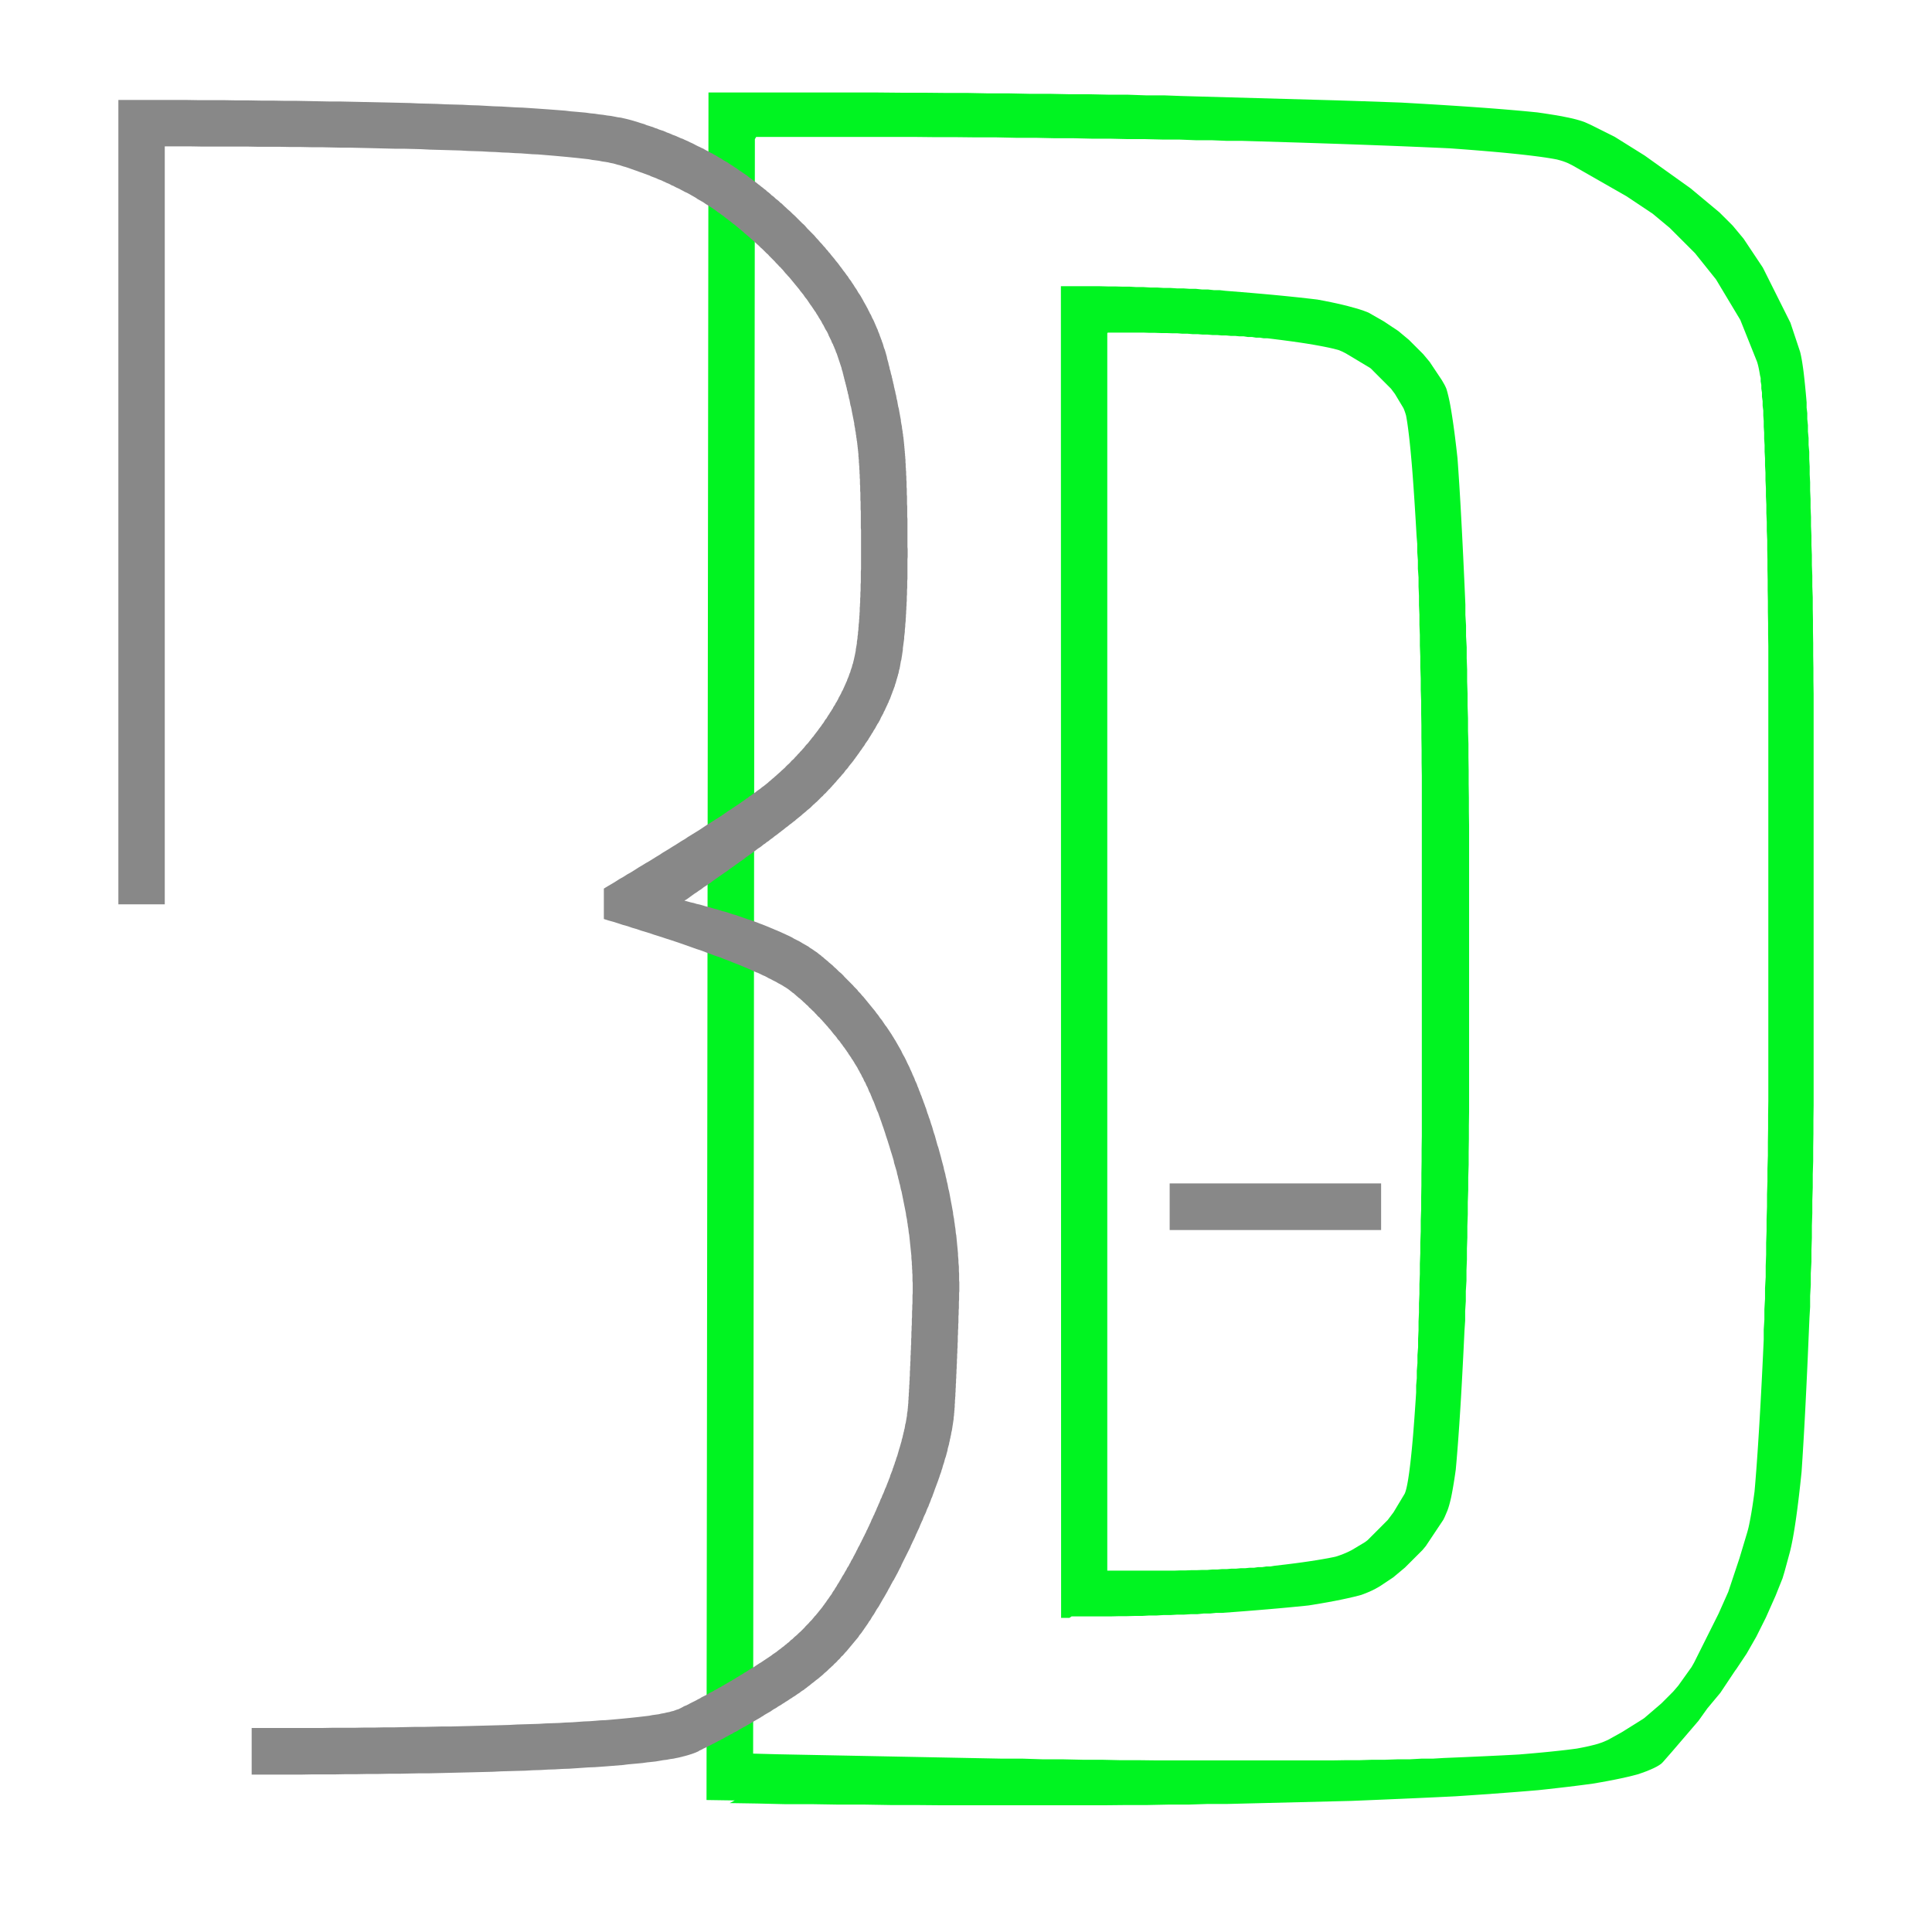 <svg xmlns="http://www.w3.org/2000/svg" version="1.1" xmlns:xlink="http://www.w3.org/1999/xlink" xmlns:svgjs="http://svgjs.dev/svgjs" width="200" height="200"><svg width="200" height="200" viewBox="0 0 200 200" fill="none" xmlns="http://www.w3.org/2000/svg">
<g id="SvgjsG1003">
<g id="SvgjsG1002">
<path d="M110.706 167.485H109.845L109.823 29.629H113.879L114.649 29.651H115.419L116.167 29.674H116.915L117.64 29.719H118.365L119.09 29.765H119.793L120.495 29.81H121.175L121.854 29.855H122.512L123.169 29.901H123.803L124.438 29.968H125.049L125.661 30.036H126.25L126.839 30.104L128.539 30.24L129.626 30.331L130.669 30.422L131.666 30.512L132.617 30.603L133.524 30.694L134.385 30.784L135.608 30.92L136.379 31.011L137.104 31.147L137.784 31.283L138.418 31.419L139.007 31.555L139.551 31.691L140.299 31.895L140.752 32.03L141.16 32.166L141.522 32.302L141.681 32.37L143.267 33.277L144.763 34.274L145.85 35.18L147.323 36.653L148.003 37.468L149.272 39.372L149.544 39.848L149.634 40.029L149.725 40.233L149.793 40.459L149.861 40.709L149.929 40.981L149.997 41.275L150.065 41.592L150.133 41.955L150.201 42.34L150.269 42.748L150.337 43.179L150.405 43.632L150.473 44.108L150.541 44.606L150.609 45.127L150.676 45.671L150.744 46.237L150.812 46.827L150.88 47.438L150.926 48.073L150.971 48.73L151.016 49.41L151.062 50.112L151.107 50.837L151.152 51.585L151.198 52.378L151.243 53.194L151.288 54.032L151.334 54.893L151.379 55.777L151.424 56.683L151.47 57.612L151.515 58.564L151.56 59.538L151.606 60.535L151.696 62.597V63.662L151.764 64.75V65.86L151.832 66.993V68.149L151.877 69.327V70.55L151.923 71.797V73.066L151.968 74.357V75.671L152.013 77.008V78.368L152.036 79.75V81.155L152.059 82.582V84.032L152.081 85.505V115.098L152.059 116.503V117.885L152.036 119.244V120.581L151.991 121.895V123.187L151.945 124.456V125.702L151.9 126.926V128.104L151.855 129.259V130.392L151.809 131.503V132.59L151.741 133.655V134.698L151.673 135.717V136.714L151.606 137.689L151.56 138.64L151.515 139.569L151.47 140.476L151.424 141.359L151.379 142.22L151.334 143.059L151.288 143.874L151.243 144.667L151.198 145.415L151.152 146.14L151.107 146.843L151.062 147.523L151.016 148.18L150.971 148.814L150.926 149.426L150.88 150.015L150.835 150.581L150.79 151.125L150.744 151.646L150.699 152.145L150.631 152.621L150.563 153.074L150.495 153.504L150.427 153.912L150.359 154.297L150.291 154.66L150.223 155L150.155 155.294L150.087 155.566L150.019 155.816L149.951 156.042L149.883 156.246L149.815 156.427L149.544 157.062L149.408 157.334L147.595 160.053L147.255 160.461L145.442 162.273L144.219 163.293L142.859 164.199L142.383 164.471L142.021 164.653L141.613 164.834L141.16 165.015L140.911 165.106L140.661 165.174L140.117 165.31L139.528 165.446L138.894 165.582L138.214 165.718L137.489 165.854L136.719 165.989L135.903 166.125L135.472 166.193L135.042 166.239L134.136 166.329L133.184 166.42L132.187 166.511L131.145 166.601L130.057 166.692L128.924 166.783L127.746 166.873L126.522 166.964H125.888L125.253 167.032H124.596L123.939 167.1H123.259L122.58 167.145H121.877L121.175 167.19H120.45L119.725 167.236H118.977L118.229 167.281H117.459L116.688 167.304H115.895L115.102 167.326H110.933M114.626 34.5V162.591H121.605L122.194 162.568H122.761L123.327 162.545H123.871L124.415 162.523H124.959L125.48 162.477H126.001L126.5 162.432H126.998L127.496 162.387H127.972L128.448 162.341H128.901L129.355 162.296H129.808L130.238 162.228H130.669L131.099 162.16H131.507L131.915 162.092L133.071 161.956L133.796 161.866L134.815 161.73L135.45 161.639L136.333 161.503L136.877 161.412L137.625 161.276L138.078 161.186L138.282 161.14L138.69 161.005L139.053 160.869L139.528 160.665L139.936 160.461L141.296 159.645L141.568 159.441L143.652 157.356L144.264 156.541L145.42 154.615L145.465 154.501L145.51 154.365L145.556 154.207L145.601 154.026L145.646 153.822L145.692 153.595L145.737 153.346L145.782 153.074L145.827 152.779L145.873 152.462L145.918 152.122L145.963 151.76L146.009 151.375L146.054 150.967L146.099 150.536L146.145 150.083L146.19 149.607L146.235 149.109L146.281 148.587L146.326 148.021L146.371 147.432L146.417 146.82L146.462 146.186L146.507 145.529L146.553 144.849L146.598 144.146V143.421L146.666 142.674V141.903L146.734 141.11V140.294L146.802 139.456V138.595L146.847 137.711V136.805L146.892 135.876V134.924L146.938 133.95V132.93L146.983 131.888V130.823L147.028 129.735V128.625L147.074 127.492V126.336L147.119 125.158V123.957L147.142 122.734V121.488L147.164 120.219V118.927L147.187 117.613V80.294L147.164 78.957V77.643L147.142 76.351V75.082L147.119 73.836V72.612L147.074 71.412V70.233L147.028 69.078V67.945L146.983 66.834V65.747L146.938 64.682V63.639L146.892 62.642V61.668L146.847 60.717V59.788L146.779 58.881V57.997L146.711 57.136V56.298L146.643 55.482L146.598 54.689L146.553 53.919L146.507 53.171L146.462 52.446L146.417 51.744L146.371 51.064L146.326 50.407L146.281 49.772L146.235 49.16L146.19 48.571L146.145 48.028L146.099 47.506L146.054 47.008L146.009 46.532L145.963 46.079L145.918 45.648L145.873 45.24L145.827 44.855L145.782 44.493L145.737 44.153L145.692 43.836L145.646 43.541L145.601 43.269L145.556 43.02L145.488 42.793L145.42 42.589L145.352 42.408L145.284 42.249L144.4 40.777L143.992 40.233L141.908 38.148L141.817 38.08L139.324 36.585L138.917 36.381L138.599 36.245L138.441 36.2L137.897 36.064L137.489 35.973L136.809 35.837L136.062 35.701L135.246 35.565L134.657 35.475L133.705 35.339L132.685 35.203L131.598 35.067L131.213 35.021H130.827L130.419 34.953H130.012L129.604 34.885H129.173L128.743 34.817H128.312L127.859 34.772H127.406L126.953 34.727H126.477L126.001 34.681H125.503L125.004 34.636H124.506L123.984 34.591H123.463L122.942 34.545H122.398L121.854 34.5H121.311L120.744 34.478H120.178L119.589 34.455H118.999L118.41 34.432H114.672" fill="#00F421"></path>
<path d="M76.061 186.382L73.138 186.337L73.342 9.576H90.925L93.282 9.598H95.593L97.881 9.621H100.125L102.323 9.666H104.498L106.628 9.712H108.712L110.774 9.757H112.791L114.762 9.802H116.711L118.614 9.87H120.472L122.285 9.938L138.418 10.391L139.823 10.437L141.182 10.482L143.788 10.573L145.034 10.618L146.235 10.686L147.414 10.754L148.547 10.822L149.634 10.89L150.699 10.958L151.719 11.026L152.693 11.094L153.645 11.162L154.551 11.23L155.412 11.298L156.228 11.366L157.021 11.434L157.769 11.502L158.471 11.569L159.151 11.637L159.785 11.728L160.374 11.819L160.941 11.909L161.462 12L161.938 12.091L162.391 12.181L162.799 12.272L163.161 12.363L163.479 12.453L163.773 12.544L164.023 12.634L164.634 12.906L167.172 14.175L170.254 16.101L175.012 19.5L178.003 21.993L179.363 23.352L180.496 24.712L182.489 27.703L185.345 33.413L186.341 36.404L186.387 36.585L186.432 36.789L186.477 37.015L186.523 37.265L186.568 37.537L186.613 37.831L186.659 38.148L186.704 38.488L186.749 38.873L186.795 39.281L186.84 39.712L186.885 40.165L186.931 40.641L186.976 41.139L187.021 41.66V42.204L187.089 42.771V43.383L187.157 44.017V44.674L187.225 45.354V46.056L187.293 46.781V47.529L187.338 48.3V49.093L187.384 49.931V50.792L187.429 51.676V52.582L187.474 53.511V54.463L187.52 55.437V56.434L187.565 57.454V58.519L187.61 59.606V60.717L187.656 61.849V63.005L187.678 64.183V65.384L187.701 66.608V67.877L187.724 69.168V70.483L187.746 71.819V114.441L187.724 115.913V117.364L187.701 118.791V120.196L187.656 121.578V122.938L187.61 124.275V125.589L187.565 126.88V128.149L187.52 129.395V130.619L187.452 131.82V132.998L187.384 134.154V135.287L187.316 136.397L187.135 140.612L187.089 141.609L187.044 142.583L186.999 143.535L186.953 144.464L186.908 145.37L186.863 146.254L186.817 147.115L186.772 147.93L186.727 148.723L186.681 149.494L186.636 150.242L186.591 150.967L186.545 151.669L186.5 152.349L186.432 153.006L186.364 153.64L186.296 154.252L186.228 154.841L186.16 155.408L186.092 155.952L186.024 156.473L185.956 156.971L185.888 157.447L185.82 157.9L185.752 158.331L185.684 158.739L185.616 159.124L185.548 159.486L185.48 159.826L185.412 160.144L185.345 160.438L185.277 160.71L184.733 162.704L184.529 163.384L183.804 165.196L182.807 167.44L181.81 169.434L180.813 171.178L179.725 172.81L179.634 172.923L178.094 175.234L176.734 176.866L175.828 178.135L173.109 181.307L172.157 182.395L171.976 182.576L171.749 182.734L171.477 182.893L171.16 183.052L170.798 183.21L170.412 183.369L169.982 183.527L169.506 183.686L168.985 183.822L168.418 183.958L167.807 184.094L167.149 184.23L166.447 184.366L165.699 184.502L164.906 184.638L164.068 184.751L163.184 184.864L162.255 184.978L161.281 185.091L160.284 185.204L159.242 185.317L158.154 185.408L157.021 185.499L155.843 185.589L154.619 185.68L153.35 185.771L152.036 185.861L150.676 185.952L149.272 186.02L147.821 186.088L146.326 186.156L144.785 186.224L143.199 186.292L139.914 186.428L127.066 186.745H125.049L122.987 186.813H120.88L118.728 186.858H116.53L114.286 186.881H97.474L94.89 186.858H92.262L89.588 186.813H86.869L84.105 186.768H81.295L78.44 186.7L75.54 186.654M78.145 14.402L77.964 181.533L80.502 181.601L103.75 182.055H105.88L107.965 182.123H110.027L112.043 182.168H114.014L115.963 182.213H117.866L119.747 182.236H137.897L139.324 182.213H140.729L142.089 182.168H143.403L144.695 182.123H145.941L147.142 182.055H148.32L149.453 181.987L150.563 181.941L151.628 181.896L153.645 181.805L154.596 181.76L155.525 181.715L156.409 181.669L157.248 181.624L158.063 181.556L158.834 181.488L159.581 181.42L160.284 181.352L160.941 181.284L161.575 181.216L162.165 181.148L162.708 181.08L163.229 181.012L163.705 180.922L164.158 180.831L164.566 180.74L164.929 180.65L165.269 180.559L165.563 180.469L165.835 180.378L166.062 180.287L166.47 180.106L167.897 179.313L170.072 177.953L170.231 177.84L171.976 176.345L173.199 175.121L173.743 174.487L175.103 172.583L175.375 172.107L177.912 167.032L178.909 164.789L180.065 161.322L180.881 158.603L180.949 158.353L181.017 158.082L181.085 157.764L181.153 157.424L181.221 157.062L181.289 156.677L181.357 156.269L181.425 155.838L181.492 155.385L181.56 154.909L181.628 154.411L181.674 153.89L181.719 153.346L181.764 152.779L181.81 152.19L181.855 151.578L181.9 150.944L181.946 150.287L181.991 149.607L182.036 148.905L182.082 148.18L182.127 147.432L182.172 146.662L182.218 145.868L182.263 145.053L182.308 144.214L182.354 143.353L182.399 142.47L182.444 141.563L182.489 140.634L182.535 139.66L182.58 138.663V137.643L182.648 136.601V135.536L182.716 134.448V133.338L182.784 132.205V131.05L182.829 129.871V128.67L182.875 127.447V126.201L182.92 124.932V123.64L182.965 122.326V120.989L183.011 119.63V118.247L183.033 116.842V115.415L183.056 113.965V66.88L183.033 65.679V64.501L183.011 63.345V62.212L182.988 61.102V60.014L182.965 58.949V57.907L182.943 56.887V55.913L182.897 54.961V54.032L182.852 53.126V52.242L182.807 51.381V50.543L182.761 49.727V48.934L182.716 48.186V47.461L182.671 46.759V46.079L182.625 45.422V44.787L182.58 44.176V43.587L182.535 43.02V42.499L182.467 42V41.525L182.399 41.071V40.641L182.331 40.233V39.848L182.263 39.485V39.145L182.195 38.851L182.15 38.579L182.104 38.33L182.059 38.103L182.014 37.899L181.968 37.718L181.923 37.559L181.878 37.423L180.156 33.118L177.641 28.926L175.465 26.207L172.859 23.601L171.092 22.129L168.373 20.316L162.822 17.144L162.278 16.872L162.051 16.781L161.802 16.69L161.507 16.6L161.168 16.509L160.805 16.441L160.397 16.373L159.967 16.305L159.491 16.237L158.97 16.169L158.426 16.101L157.837 16.033L157.225 15.965L156.568 15.897L155.888 15.829L155.163 15.761L154.393 15.693L153.599 15.626L152.761 15.557L151.9 15.489L150.994 15.421L150.065 15.354L149.09 15.308L147.028 15.218L144.83 15.127L143.675 15.082L141.25 14.991L138.69 14.9L135.994 14.81L134.589 14.764L128.607 14.583H127.021L125.412 14.515H123.758L122.058 14.447H120.336L118.569 14.402H116.779L114.944 14.357H113.063L111.159 14.311H109.211L107.239 14.266H105.223L103.184 14.221H101.099L98.969 14.198H96.816L94.618 14.175H78.281" fill="#00F421"></path>
<path d="M142.972 122.507H121.084V127.333H142.972V122.507Z" fill="#888888"></path>
<path d="M17.057 93.617H12.254V10.346H19.233L20.57 10.368H23.198L24.489 10.391H25.736L26.982 10.414H28.206L29.429 10.437H30.607L34.051 10.505H35.162L42.413 10.663L43.364 10.708L44.316 10.731L45.222 10.754L46.129 10.799L47.873 10.844L48.712 10.89L49.527 10.912L50.343 10.958L51.136 11.003L51.907 11.026L52.654 11.071L53.38 11.116L54.082 11.139L54.784 11.184L56.099 11.275L56.733 11.32L57.345 11.366L58.523 11.456L59.067 11.524L59.611 11.569L60.132 11.615L60.63 11.66L61.106 11.728L61.582 11.773L62.013 11.841L62.443 11.887L62.851 11.955L63.236 12L63.599 12.068L63.938 12.136L64.278 12.181L64.868 12.317L65.139 12.385L65.389 12.453L66.068 12.657L66.272 12.725L66.725 12.861L66.929 12.952L67.156 13.02L67.36 13.088L67.587 13.156L67.79 13.246L68.017 13.314L68.221 13.405L68.425 13.473L68.651 13.541L69.059 13.722L69.263 13.79L69.671 13.971L69.875 14.039L70.487 14.311L70.691 14.379L70.872 14.47L71.28 14.651L71.461 14.742L71.665 14.832L71.846 14.923L72.05 15.036L72.232 15.127L72.436 15.217L72.617 15.308L72.821 15.399L73.002 15.512L73.365 15.693L73.546 15.807L73.75 15.897L73.931 16.011L74.112 16.101L74.475 16.328L74.656 16.419L74.815 16.532L74.996 16.645L75.177 16.736L75.359 16.849L75.517 16.962L75.88 17.189L76.038 17.302L76.22 17.415L76.537 17.642L76.718 17.755L77.035 17.982L77.216 18.095L77.375 18.209L77.534 18.345L77.851 18.571L78.01 18.707L78.327 18.934L78.485 19.07L78.644 19.183L78.803 19.319L78.961 19.432L79.12 19.568L79.278 19.681L79.415 19.817L79.573 19.931L79.732 20.067L79.868 20.203L80.026 20.316L80.185 20.452L80.321 20.588L80.479 20.701L80.638 20.837L80.774 20.973L80.933 21.086L81.204 21.358L81.363 21.494L81.499 21.63L81.658 21.766L81.794 21.879L82.066 22.151L82.224 22.287L83.04 23.103L83.198 23.239L83.334 23.375L83.448 23.511L83.584 23.669L84.263 24.349L84.399 24.508L84.513 24.644L84.649 24.78L84.785 24.938L84.898 25.074L85.034 25.21L85.17 25.369L85.283 25.505L85.419 25.641L85.532 25.799L85.668 25.935L85.782 26.094L85.918 26.23L86.031 26.388L86.144 26.524L86.28 26.683L86.393 26.819L86.507 26.977L86.643 27.136L86.756 27.272L86.983 27.589L87.096 27.725L87.322 28.042L87.436 28.178L87.662 28.496L87.776 28.632L87.866 28.79L87.98 28.949L88.093 29.085L88.183 29.243L88.297 29.402L88.387 29.538L88.478 29.697L88.591 29.855L88.682 29.991L88.863 30.308L88.977 30.467L89.067 30.603L89.339 31.079L89.407 31.215L89.679 31.691L89.747 31.826L89.838 31.985L89.906 32.144L89.996 32.302L90.064 32.461L90.155 32.597L90.291 32.914L90.381 33.073L90.449 33.209L90.789 34.002L90.857 34.138L90.903 34.296L91.038 34.614L91.084 34.772L91.152 34.931L91.197 35.067L91.265 35.225L91.31 35.384L91.378 35.542L91.514 36.018L91.582 36.177L91.628 36.313L91.809 36.947L91.832 37.106L91.968 37.582L91.99 37.718L92.081 38.035L92.103 38.194L92.149 38.33L92.194 38.488L92.217 38.624L92.262 38.783L92.307 38.919L92.33 39.077L92.375 39.213L92.398 39.372L92.443 39.508L92.466 39.666L92.511 39.802L92.557 40.074L92.602 40.233L92.625 40.369L92.67 40.505L92.715 40.777L92.76 40.913L92.829 41.321L92.874 41.456L92.942 41.864L92.964 41.978L92.987 42.114L93.032 42.249L93.055 42.363L93.1 42.635L93.123 42.748L93.146 42.884L93.168 42.997L93.191 43.133L93.236 43.36L93.259 43.496V43.609L93.282 43.722L93.304 43.858L93.372 44.198V44.312L93.395 44.425L93.418 44.561L93.44 44.674V44.787L93.463 44.878L93.486 44.991V45.105L93.531 45.331V45.444L93.554 45.535V45.648L93.576 45.762V45.875L93.599 45.988V46.102L93.621 46.237V46.351L93.644 46.487V46.6L93.667 46.736V46.872L93.689 47.008V47.144L93.712 47.28V47.438L93.735 47.574V47.869L93.757 48.028V48.322L93.78 48.503V48.662L93.803 48.821V49.16L93.826 49.319V49.682L93.848 49.863V50.407L93.871 50.588V51.177L93.893 51.381V52.197L93.916 52.401V53.488L93.939 53.715V56.615L93.961 56.864V57.657L93.939 57.907V59.923L93.916 60.15V60.852L93.893 61.079V61.532L93.871 61.759V62.212L93.848 62.416V62.642L93.826 62.846V63.05L93.803 63.277V63.481L93.78 63.685V63.866L93.757 64.07V64.274L93.735 64.455L93.712 64.659V64.84L93.689 65.022L93.667 65.226V65.407L93.621 65.769L93.599 65.928V66.109L93.576 66.291L93.531 66.608L93.508 66.789L93.463 67.106V67.265L93.44 67.424L93.418 67.559L93.372 67.877L93.327 68.149L93.304 68.307L93.259 68.443L93.168 68.987L93.146 69.1L93.123 69.236L93.078 69.35L93.055 69.486L93.01 69.712L92.964 69.825L92.942 69.961L92.897 70.075L92.874 70.188L92.829 70.301L92.806 70.415L92.76 70.55L92.738 70.664L92.692 70.777L92.647 70.913L92.625 71.026L92.534 71.253L92.489 71.389L92.398 71.615L92.353 71.751L92.262 71.978L92.217 72.114L92.171 72.227L92.126 72.363L92.058 72.476L92.013 72.59L91.968 72.726L91.9 72.839L91.854 72.975L91.786 73.088L91.741 73.201L91.673 73.337L91.628 73.451L91.56 73.587L91.492 73.7L91.446 73.836L91.378 73.949L91.31 74.085L91.242 74.198L91.174 74.334L91.129 74.448L91.061 74.584L90.993 74.697L90.925 74.833L90.835 74.946L90.766 75.082L90.699 75.195L90.631 75.331L90.563 75.445L90.472 75.581L90.404 75.694L90.336 75.83L90.245 75.943L90.177 76.079L90.087 76.215L90.019 76.328L89.928 76.464L89.86 76.6L89.769 76.714L89.679 76.85L89.588 76.963L89.52 77.099L89.43 77.235L89.339 77.348L89.158 77.62L89.067 77.733L88.886 78.005L88.795 78.118L88.705 78.254L88.614 78.368L88.523 78.504L88.433 78.617L88.342 78.753L88.161 78.98L88.047 79.115L87.866 79.342L87.776 79.478L87.685 79.591L87.572 79.705L87.481 79.818L87.39 79.954L87.3 80.067L87.186 80.18L87.005 80.407L86.892 80.52L86.801 80.634L86.688 80.747L86.507 80.974L86.393 81.087L86.303 81.2L86.189 81.313L86.099 81.427L85.986 81.54L85.895 81.653L85.782 81.744L85.691 81.857L85.578 81.971L85.487 82.084L85.374 82.174L85.26 82.288L85.17 82.401L85.056 82.492L84.535 83.013L84.422 83.103L84.309 83.217L84.195 83.307L83.878 83.625L83.538 83.897L83.425 84.01L83.085 84.282L82.972 84.395L82.405 84.848L82.292 84.961L82.156 85.052L82.043 85.143L81.907 85.256L81.771 85.347L81.499 85.573L81.363 85.664L81.091 85.89L80.933 86.004L80.797 86.117L80.638 86.23L80.502 86.344L80.185 86.57L80.026 86.706L79.709 86.933L79.55 87.069L79.369 87.182L79.21 87.318L79.029 87.431L78.871 87.567L78.689 87.703L78.508 87.816L77.783 88.36L77.579 88.496L77.398 88.632L77.194 88.768L77.013 88.927L76.605 89.199L76.401 89.357L76.197 89.493L75.993 89.652L75.789 89.788L75.562 89.946L75.359 90.105L75.132 90.264L74.928 90.4L73.795 91.193L73.569 91.374L73.319 91.532L73.093 91.691L72.843 91.85L72.617 92.031L72.368 92.19L72.118 92.371L71.869 92.529L71.121 93.073L70.849 93.232L71.189 93.323L71.507 93.413L71.824 93.481L72.118 93.572L72.436 93.64L72.753 93.73L73.047 93.821L73.342 93.889L73.931 94.07L74.226 94.138L74.52 94.229L74.792 94.32L75.087 94.388L75.902 94.659L76.174 94.727L76.424 94.818L76.695 94.909L76.945 94.999L77.216 95.09L77.466 95.181L77.715 95.249L77.964 95.339L78.191 95.43L78.44 95.52L78.667 95.611L78.916 95.702L79.596 95.974L79.8 96.064L80.026 96.155L80.23 96.246L80.457 96.336L81.272 96.699L81.454 96.789L81.658 96.88L82.02 97.061L82.201 97.174L82.745 97.446L82.904 97.537L83.085 97.65L83.72 98.013L83.856 98.126L84.014 98.217L84.15 98.308L84.309 98.421L84.581 98.602L84.717 98.715L84.83 98.806L84.966 98.897L85.079 99.01L85.215 99.101L85.328 99.214L85.442 99.305L85.578 99.418L85.691 99.508L85.804 99.622L85.918 99.712L86.053 99.826L86.167 99.916L86.393 100.143L86.507 100.233L86.847 100.573L86.96 100.664L87.096 100.777L87.322 101.004L87.413 101.117L88.319 102.024L88.41 102.137L88.75 102.477L88.841 102.613L89.067 102.839L89.158 102.953L89.271 103.089L89.384 103.202L89.475 103.315L89.588 103.451L89.679 103.564L89.792 103.7L89.883 103.814L89.996 103.95L90.087 104.063L90.2 104.199L90.291 104.312L90.404 104.448L90.495 104.561L90.608 104.697L90.699 104.833L90.789 104.947L90.903 105.082L91.084 105.354L91.174 105.468L91.288 105.604L91.65 106.147L91.763 106.283L92.307 107.099L92.398 107.258L92.489 107.394L92.579 107.552L92.67 107.688L93.304 108.799L93.372 108.957L93.463 109.138L93.644 109.456L93.826 109.818L93.893 109.977L94.165 110.521L94.233 110.702L94.324 110.883L94.415 111.087L94.483 111.268L94.573 111.45L94.664 111.654L94.732 111.857L94.823 112.039L94.913 112.243L94.981 112.447L95.072 112.651L95.14 112.854L95.23 113.058L95.298 113.262L95.389 113.466L95.457 113.67L95.548 113.897L95.615 114.101L95.706 114.327L95.774 114.531L95.865 114.758L96.001 115.211L96.091 115.438L96.159 115.664L96.25 115.891L96.386 116.344L96.477 116.593L96.544 116.82L96.612 117.069L96.68 117.296L96.771 117.545L97.043 118.542L97.134 118.791L97.406 119.788L97.474 120.06L97.677 120.808L97.723 121.057L97.859 121.555L97.904 121.805L97.972 122.054L98.017 122.303L98.085 122.552L98.176 123.051L98.244 123.3L98.289 123.527L98.471 124.524L98.516 124.75L98.606 125.249L98.652 125.475L98.674 125.725L98.72 125.974L98.765 126.201L98.788 126.45L98.833 126.699L98.856 126.926L98.901 127.175L98.924 127.401L98.946 127.651L98.992 127.877L99.014 128.104L99.037 128.353L99.06 128.58L99.082 128.829L99.128 129.282L99.15 129.531L99.173 129.758V129.985L99.196 130.211L99.218 130.46V130.687L99.264 131.14V131.593L99.286 131.843V132.522L99.309 132.749V133.655L99.286 133.859V134.539L99.264 134.766V135.423L99.241 135.627V136.057L99.218 136.261V136.895L99.196 137.099V137.507L99.173 137.711V138.119L99.15 138.3V138.889L99.128 139.093V139.479L99.105 139.66V140.022L99.082 140.204V140.566L99.06 140.747V141.11L99.037 141.291V141.631L99.014 141.812V142.152L98.992 142.311V142.651L98.969 142.809V143.127L98.946 143.285V143.603L98.924 143.761V144.078L98.901 144.214V144.509L98.878 144.667V144.803L98.856 144.962V145.234L98.833 145.37V145.664L98.81 145.8V145.936L98.788 146.072V146.208L98.765 146.344V146.48L98.742 146.616L98.72 146.775V146.911L98.697 147.047L98.674 147.205L98.652 147.341L98.629 147.5L98.606 147.636L98.584 147.794L98.561 147.93L98.538 148.089L98.493 148.248L98.471 148.384L98.448 148.542L98.403 148.701L98.38 148.859L98.335 149.018L98.312 149.177L98.267 149.335L98.244 149.494L98.108 149.97L98.085 150.151L97.995 150.468L97.949 150.649L97.904 150.808L97.836 150.989L97.791 151.148L97.746 151.329L97.7 151.488L97.632 151.669L97.587 151.828L97.541 152.009L97.474 152.19L97.428 152.371L97.292 152.734L97.247 152.893L97.179 153.074L97.111 153.278L96.771 154.184L96.703 154.388L96.567 154.751L96.499 154.955L96.409 155.136L96.341 155.34L96.273 155.521L96.182 155.725L96.114 155.929L96.023 156.11L95.933 156.314L95.865 156.518L95.774 156.722L95.683 156.903L95.593 157.107L95.525 157.311L95.434 157.492L95.253 157.9L95.185 158.081L95.094 158.285L95.004 158.467L94.913 158.671L94.823 158.852L94.754 159.033L94.664 159.237L94.483 159.6L94.392 159.804L94.301 159.985L94.233 160.166L93.327 161.979L93.259 162.16L93.168 162.319L92.897 162.863L92.806 163.021L92.715 163.202L92.625 163.361L92.534 163.542L92.421 163.701L92.33 163.882L92.239 164.041L92.149 164.222L91.968 164.539L91.877 164.721L91.514 165.355L91.401 165.536L90.948 166.329L90.835 166.488L90.744 166.624L90.472 167.1L90.359 167.258L90.268 167.394L90.087 167.712L89.974 167.847L89.883 168.006L89.792 168.142L89.679 168.301L89.588 168.437L89.475 168.595L89.384 168.731L89.271 168.89L89.18 169.026L88.954 169.298L88.863 169.456L87.617 170.952L87.481 171.088L87.254 171.36L87.118 171.473L86.892 171.745L86.756 171.858L86.643 171.994L86.507 172.13L86.371 172.243L86.257 172.379L86.121 172.493L85.986 172.628L85.85 172.742L85.6 172.991L85.328 173.218L85.192 173.354L84.649 173.807L84.49 173.92L84.218 174.147L84.059 174.26L83.788 174.486L83.629 174.6L83.493 174.713L83.334 174.826L83.198 174.94L83.04 175.03L82.881 175.144L82.745 175.257L82.587 175.348L82.269 175.574L82.111 175.665L81.952 175.778L81.794 175.869L81.635 175.982L81.499 176.073L81.341 176.163L81.182 176.277L81.023 176.367L80.865 176.48L80.547 176.662L80.389 176.775L80.072 176.956L79.936 177.047L79.777 177.16L79.142 177.523L78.984 177.636L78.825 177.727L78.689 177.817L78.055 178.18L77.919 178.271L77.126 178.724L76.99 178.792L76.514 179.064L76.378 179.154L76.22 179.245L76.061 179.313L75.902 179.403L75.766 179.494L75.608 179.562L75.291 179.743L75.155 179.811L74.837 179.993L74.679 180.061L74.543 180.151L74.384 180.219L74.226 180.31L74.09 180.378L73.931 180.468L73.772 180.536L73.614 180.627L73.478 180.695L73.319 180.763L73.161 180.854L73.025 180.922L72.866 180.99L72.707 181.08L72.572 181.148L72.413 181.216L72.277 181.307L71.96 181.443L71.778 181.511L71.371 181.647L71.144 181.715L70.895 181.783L70.351 181.919L69.716 182.055L69.377 182.1L69.037 182.168L68.651 182.213L68.266 182.281L67.858 182.349L66.997 182.44L66.522 182.508L66.046 182.553L65.547 182.598L65.026 182.644L64.505 182.712L62.806 182.848L62.194 182.893L61.559 182.938L60.925 182.961L60.268 183.006L58.908 183.097L58.183 183.12L57.458 183.165L56.71 183.187L55.963 183.233L55.169 183.255L54.376 183.301L51.861 183.369L51 183.414L48.281 183.482L46.378 183.527L44.407 183.573H43.387L41.302 183.618H40.237L39.15 183.641H38.039L36.929 183.663H35.796L34.641 183.686H32.261L31.061 183.709H26.053V178.882H33.258L34.391 178.86H36.635L37.722 178.837H38.787L39.83 178.814H40.872L42.888 178.769H43.863L45.789 178.724H46.718L48.531 178.678L51.929 178.588L52.722 178.565L53.515 178.52L55.056 178.474L55.781 178.452L56.506 178.406L57.209 178.384L57.889 178.361L58.546 178.316L59.203 178.293L59.837 178.248L60.449 178.203L61.038 178.18L61.627 178.135L62.171 178.089L62.715 178.067L63.259 178.021L64.256 177.931L64.731 177.885L65.185 177.84L66.046 177.749L67.201 177.613L67.541 177.545L67.881 177.5L68.198 177.455L68.493 177.387L68.765 177.342L69.037 177.274L69.286 177.228L69.513 177.16L69.716 177.115L70.079 176.979L70.238 176.934L70.645 176.73L70.759 176.662L70.895 176.594L71.031 176.548L71.303 176.412L71.416 176.345L72.096 176.005L72.209 175.937L72.481 175.801L72.617 175.71L73.161 175.438L73.274 175.37L73.41 175.28L73.818 175.076L73.954 174.985L74.226 174.849L74.362 174.758L74.633 174.622L74.769 174.532L74.905 174.464L75.041 174.373L75.177 174.305L75.313 174.215L75.449 174.147L75.585 174.056L75.721 173.988L75.857 173.897L75.993 173.829L76.265 173.648L76.401 173.58L76.673 173.399L76.809 173.331L77.081 173.15L77.216 173.082L77.488 172.9L77.647 172.81L77.783 172.719L77.919 172.651L78.599 172.198L78.757 172.107L79.845 171.382L79.981 171.269L80.389 170.997L80.525 170.884L80.638 170.793L80.774 170.702L80.91 170.589L81.023 170.499L81.159 170.408L81.272 170.295L81.408 170.204L81.522 170.091L81.658 170L81.884 169.773L82.02 169.683L82.247 169.456L82.36 169.366L82.496 169.252L82.723 169.026L82.836 168.935L83.289 168.482L83.38 168.369L83.72 168.029L83.81 167.915L84.037 167.689L84.127 167.576L84.241 167.44L84.331 167.326L84.445 167.213L84.535 167.1L84.649 166.964L84.83 166.737L84.943 166.601L85.124 166.375L85.215 166.239L85.306 166.125L85.396 165.989L85.487 165.876L85.668 165.604L85.759 165.491L85.94 165.219L86.031 165.106L86.121 164.97L86.189 164.834L86.28 164.698L86.371 164.585L86.439 164.449L86.62 164.177L86.688 164.041L86.869 163.769L86.937 163.633L87.028 163.497L87.118 163.338L87.186 163.202L87.368 162.93L87.436 162.795L87.526 162.636L87.617 162.5L87.685 162.341L87.866 162.069L87.934 161.911L88.025 161.775L88.093 161.616L88.183 161.458L88.274 161.322L88.342 161.163L88.433 161.004L88.501 160.869L88.591 160.71L88.659 160.551L88.75 160.393L88.818 160.234L88.999 159.917L89.067 159.758L89.158 159.6L89.226 159.441L89.316 159.282L89.384 159.124L89.475 158.965L89.543 158.807L89.634 158.648L89.702 158.467L89.792 158.308L89.86 158.149L89.951 157.968L90.019 157.81L90.109 157.628L90.177 157.47L90.245 157.288L90.336 157.13L90.404 156.949L90.495 156.79L90.563 156.609L90.653 156.427L90.721 156.269L90.789 156.088L90.88 155.906L90.948 155.725L91.038 155.544L91.174 155.181L91.265 155.023L91.333 154.819L91.424 154.637L91.492 154.479L91.628 154.116L91.718 153.935L91.854 153.572L91.922 153.414L92.058 153.051L92.126 152.893L92.171 152.711L92.239 152.553L92.307 152.371L92.375 152.213L92.421 152.032L92.489 151.873L92.534 151.714L92.602 151.556L92.647 151.374L92.715 151.216L92.806 150.899L92.874 150.74L93.1 149.947L93.146 149.811L93.282 149.335L93.327 149.199L93.35 149.041L93.395 148.905L93.44 148.746L93.463 148.61L93.508 148.451L93.531 148.316L93.576 148.18L93.599 148.021L93.644 147.885L93.689 147.613L93.712 147.454L93.757 147.319L93.848 146.775L93.871 146.661L93.893 146.525V146.39L93.939 146.118L93.961 146.004V145.868L93.984 145.755V145.619L94.007 145.506V145.37L94.029 145.257V145.007L94.052 144.871V144.622L94.075 144.509V144.237L94.097 144.101V143.852L94.12 143.716V143.421L94.143 143.285V143.013L94.165 142.855V142.56L94.188 142.424V141.971L94.211 141.812V141.495L94.233 141.337V141.019L94.256 140.861V140.362L94.279 140.204V139.864L94.301 139.683V139.343L94.324 139.161V138.618L94.347 138.436V137.892L94.369 137.689V137.326L94.392 137.122V136.533L94.415 136.352V135.74L94.437 135.536V135.128L94.46 134.924V134.086L94.483 133.882V132.817L94.46 132.59V131.956L94.437 131.752V131.525L94.415 131.321V131.095L94.392 130.891V130.664L94.369 130.46L94.347 130.234V130.007L94.324 129.803L94.301 129.577L94.279 129.373L94.233 128.92L94.211 128.716L94.165 128.262L94.143 128.059L94.12 127.832L94.075 127.605L94.052 127.379L94.029 127.175L93.984 126.948L93.961 126.722L93.916 126.495L93.893 126.268L93.848 126.042L93.803 125.838L93.78 125.611L93.327 123.346L93.259 123.119L93.168 122.666L93.1 122.439L93.055 122.213L92.987 121.986L92.942 121.759L92.874 121.533L92.829 121.284L92.557 120.377L92.511 120.128L92.307 119.448L92.239 119.244L92.035 118.564L91.968 118.361L91.9 118.134L91.695 117.522L91.628 117.296L91.424 116.684L91.356 116.503L91.22 116.095L91.152 115.913L91.084 115.709L91.016 115.528L90.948 115.324L90.88 115.143L90.789 114.962L90.449 114.055L90.359 113.874L90.291 113.715L90.223 113.534L90.155 113.376L90.087 113.194L89.996 113.036L89.928 112.877L89.86 112.696L89.792 112.537L89.702 112.379L89.566 112.061L89.475 111.925L89.339 111.608L89.248 111.472L89.18 111.314L89.112 111.178L89.022 111.042L88.954 110.883L88.863 110.747L88.727 110.475L88.637 110.339L88.569 110.226L88.478 110.09L88.41 109.954L88.319 109.818L88.251 109.705L88.161 109.592L88.093 109.456L88.002 109.342L87.934 109.229L87.844 109.116L87.776 108.98L87.685 108.867L87.617 108.753L87.526 108.64L87.458 108.527L87.277 108.3L87.209 108.187L87.028 107.96L86.96 107.847L86.869 107.734L86.779 107.643L86.688 107.53L86.62 107.416L86.439 107.19L86.348 107.099L86.167 106.873L86.099 106.782L85.918 106.555L85.827 106.465L85.646 106.238L85.555 106.147L85.464 106.034L85.374 105.944L85.283 105.83L85.192 105.74L85.102 105.626L84.921 105.445L84.83 105.332L84.717 105.241L84.626 105.15L84.535 105.037L84.354 104.856L84.263 104.743L84.15 104.652L83.878 104.38L83.765 104.289L83.674 104.176L83.584 104.085L83.47 103.995L83.289 103.814L83.176 103.723L82.995 103.542L82.881 103.451L82.791 103.36L82.677 103.292L82.587 103.202L82.473 103.111L82.383 103.021L82.269 102.93L82.179 102.839L82.066 102.771L81.612 102.409L81.341 102.227L81.182 102.137L81.046 102.046L80.729 101.865L80.547 101.774L80.366 101.661L80.004 101.48L79.8 101.366L79.596 101.276L79.188 101.049L78.961 100.959L78.508 100.732L78.259 100.641L77.511 100.301L76.424 99.848L75.834 99.622L75.517 99.486L75.223 99.373L74.905 99.259L74.588 99.123L73.908 98.897L73.569 98.761L73.229 98.647L72.889 98.511L72.526 98.376L72.164 98.262L70.238 97.582L69.422 97.311L68.991 97.174L68.584 97.039L67.722 96.767L67.269 96.608L66.363 96.336L65.91 96.178L65.434 96.042L64.981 95.883L64.482 95.747L64.006 95.588L63.508 95.43L63.01 95.294L62.511 95.135V91.986L62.919 91.736L63.349 91.487L63.757 91.238L64.142 90.989L64.55 90.762L64.936 90.513L65.343 90.286L65.706 90.06L66.091 89.81L66.476 89.584L66.839 89.357L67.201 89.153L67.926 88.7L68.266 88.496L68.606 88.27L69.286 87.862L69.603 87.658L69.943 87.454L70.578 87.046L70.895 86.865L71.189 86.661L72.368 85.936L73.183 85.392L73.455 85.233L73.727 85.052L74.724 84.418L75.404 83.942L75.63 83.806L75.857 83.647L76.673 83.103L76.854 82.968L77.058 82.832L77.239 82.695L77.421 82.582L77.579 82.446L77.76 82.333L78.236 81.993L78.372 81.88L78.531 81.766L78.667 81.676L78.803 81.563L78.916 81.472L79.052 81.381L79.505 81.019L79.596 80.928L79.822 80.747L79.913 80.656L80.139 80.475L80.23 80.384L80.344 80.294L80.434 80.203L80.547 80.112L80.638 80.022L80.751 79.931L80.933 79.75L81.046 79.659L81.136 79.569L81.25 79.478L81.341 79.365L81.522 79.183L81.635 79.093L81.816 78.912L81.907 78.798L81.998 78.708L82.111 78.617L82.201 78.526L82.292 78.413L82.473 78.232L82.564 78.118L82.745 77.937L82.836 77.824L83.017 77.643L83.108 77.529L83.198 77.439L83.289 77.325L83.357 77.235L83.448 77.121L83.629 76.94L83.72 76.827L83.788 76.736L83.969 76.51L84.037 76.419L84.127 76.306L84.218 76.215L84.286 76.102L84.377 75.989L84.445 75.898L84.535 75.785L84.603 75.694L84.694 75.581L84.762 75.467L84.853 75.354L84.921 75.263L85.011 75.15L85.079 75.037L85.147 74.946L85.238 74.833L85.442 74.493L85.532 74.402L85.736 74.062L85.804 73.972L85.94 73.745L86.008 73.655L86.144 73.428L86.212 73.337L86.257 73.224L86.325 73.111L86.393 73.02L86.461 72.907L86.507 72.794L86.575 72.703L86.643 72.59L86.688 72.499L86.756 72.386L86.801 72.272L86.847 72.182L86.915 72.069L86.96 71.978L87.028 71.865L87.073 71.774L87.118 71.661L87.164 71.57L87.232 71.457L87.277 71.366L87.322 71.253L87.368 71.162L87.413 71.049L87.458 70.958L87.504 70.845L87.549 70.754L87.594 70.641L87.685 70.46L87.708 70.347L87.753 70.256L87.798 70.143L87.844 70.052L87.866 69.961L87.912 69.848L87.934 69.757L87.98 69.667L88.025 69.553L88.07 69.372L88.115 69.259L88.138 69.168L88.183 69.078L88.206 68.964L88.251 68.783L88.297 68.692L88.319 68.579L88.387 68.307L88.41 68.194L88.433 68.103L88.455 67.99L88.478 67.899L88.591 67.333V67.22L88.614 67.106L88.637 66.97L88.659 66.857L88.705 66.585V66.449L88.772 66.041V65.905L88.795 65.769L88.818 65.611V65.452L88.841 65.316L88.863 65.158V64.999L88.886 64.84V64.682L88.909 64.523L88.931 64.342V64.183L88.954 64.002V63.821L88.977 63.662V63.481L88.999 63.3V62.914L89.022 62.733V62.552L89.044 62.348V61.963L89.067 61.759V61.351L89.09 61.147V60.513L89.112 60.286V59.176L89.135 58.926V54.87L89.112 54.644V52.922L89.09 52.718V51.947L89.067 51.744V50.996L89.044 50.815V50.293L89.022 50.135V49.636L88.999 49.478V49.16L88.977 49.002V48.707L88.954 48.571V48.277L88.931 48.141V48.005L88.909 47.869V47.597L88.886 47.484V47.348L88.863 47.234V46.985L88.841 46.872V46.759L88.818 46.645V46.532L88.795 46.441V46.328L88.772 46.237V46.124L88.75 46.034V45.943L88.727 45.83V45.739L88.705 45.648L88.682 45.535V45.444L88.659 45.331L88.637 45.24V45.127L88.614 45.014L88.591 44.923V44.81L88.569 44.697L88.546 44.606L88.523 44.493V44.38L88.501 44.289L88.433 43.949V43.836L88.183 42.589L88.161 42.453L88.093 42.114L88.047 41.978L88.002 41.751L87.98 41.615L87.957 41.502L87.934 41.366L87.889 41.252L87.866 41.117L87.844 41.003L87.821 40.867L87.776 40.754L87.753 40.618L87.73 40.505L87.685 40.369L87.662 40.233L87.64 40.12L87.594 39.984L87.572 39.848L87.526 39.712L87.504 39.576L87.458 39.462L87.436 39.327L87.39 39.191L87.368 39.055L87.322 38.919L87.3 38.783L87.254 38.647L87.232 38.511L87.141 38.239L87.118 38.103L86.62 36.608L86.552 36.471L86.461 36.2L86.393 36.064L86.348 35.928L86.28 35.792L86.235 35.656L86.167 35.542L86.099 35.407L86.053 35.271L85.782 34.727L85.736 34.591L85.6 34.319L85.51 34.183L85.442 34.07L85.238 33.662L85.147 33.526L85.011 33.254L84.921 33.118L84.853 33.005L84.762 32.869L84.694 32.733L84.513 32.461L84.445 32.325L84.354 32.212L83.992 31.668L83.901 31.555L83.538 31.011L83.448 30.897L83.334 30.762L83.153 30.49L83.04 30.354L82.949 30.24L82.836 30.104L82.745 29.968L82.632 29.832L82.541 29.719L82.315 29.447L82.224 29.334L81.998 29.062L81.907 28.949L81.68 28.677L81.567 28.564L81.454 28.428L81.341 28.314L81.227 28.178L81.136 28.065L81.023 27.929L80.91 27.816L80.797 27.68L80.661 27.567L80.547 27.431L80.321 27.204L80.207 27.068L79.618 26.479L79.505 26.343L79.369 26.23L78.893 25.754L78.757 25.641L78.508 25.391L78.372 25.278L78.259 25.165L78.123 25.052L78.01 24.938L77.738 24.712L77.624 24.598L77.081 24.145L76.967 24.032L76.016 23.239L75.88 23.148L75.608 22.922L75.449 22.808L75.313 22.695L75.177 22.604L74.905 22.378L74.747 22.264L74.611 22.174L74.475 22.061L74.316 21.97L74.18 21.857L74.022 21.743L73.886 21.653L73.727 21.539L73.591 21.449L73.433 21.358L73.274 21.245L73.115 21.154L72.979 21.064L72.821 20.95L72.186 20.588L72.028 20.474L71.235 20.021L71.053 19.931L70.895 19.863L70.736 19.772L70.555 19.681L70.396 19.591L70.215 19.5L70.056 19.432L69.875 19.341L69.716 19.251L69.535 19.183L69.377 19.092L69.195 19.002L69.014 18.934L68.833 18.843L68.674 18.775L68.493 18.684L68.13 18.548L67.949 18.458L67.405 18.254L67.224 18.163L67.02 18.095L66.476 17.891L66.272 17.823L65.91 17.687L65.706 17.619L65.525 17.551L65.321 17.483L65.139 17.415L64.731 17.279L64.55 17.234L64.142 17.098L63.938 17.053L63.712 16.985L63.463 16.917L63.213 16.872L62.941 16.804L62.647 16.758L62.33 16.713L62.013 16.645L61.673 16.6L61.31 16.554L60.947 16.486L59.724 16.351L58.818 16.26L58.342 16.215L57.345 16.124L55.713 15.988L55.124 15.965L54.535 15.92L53.923 15.875L53.312 15.852L52.654 15.807L51.997 15.784L51.318 15.739L50.638 15.716L49.913 15.671L48.44 15.625L47.692 15.58L45.313 15.512L44.474 15.489L43.636 15.444L41.891 15.399H40.985L38.221 15.331L36.272 15.286H35.275L33.236 15.24H32.193L31.128 15.217H30.041L28.953 15.195H26.71L25.554 15.172H20.819L19.573 15.15H17.057V93.617Z" fill="#888888"></path>
</g>
</g>
</svg><style>@media (prefers-color-scheme: light) { :root { filter: none; } }
@media (prefers-color-scheme: dark) { :root { filter: none; } }
</style></svg>